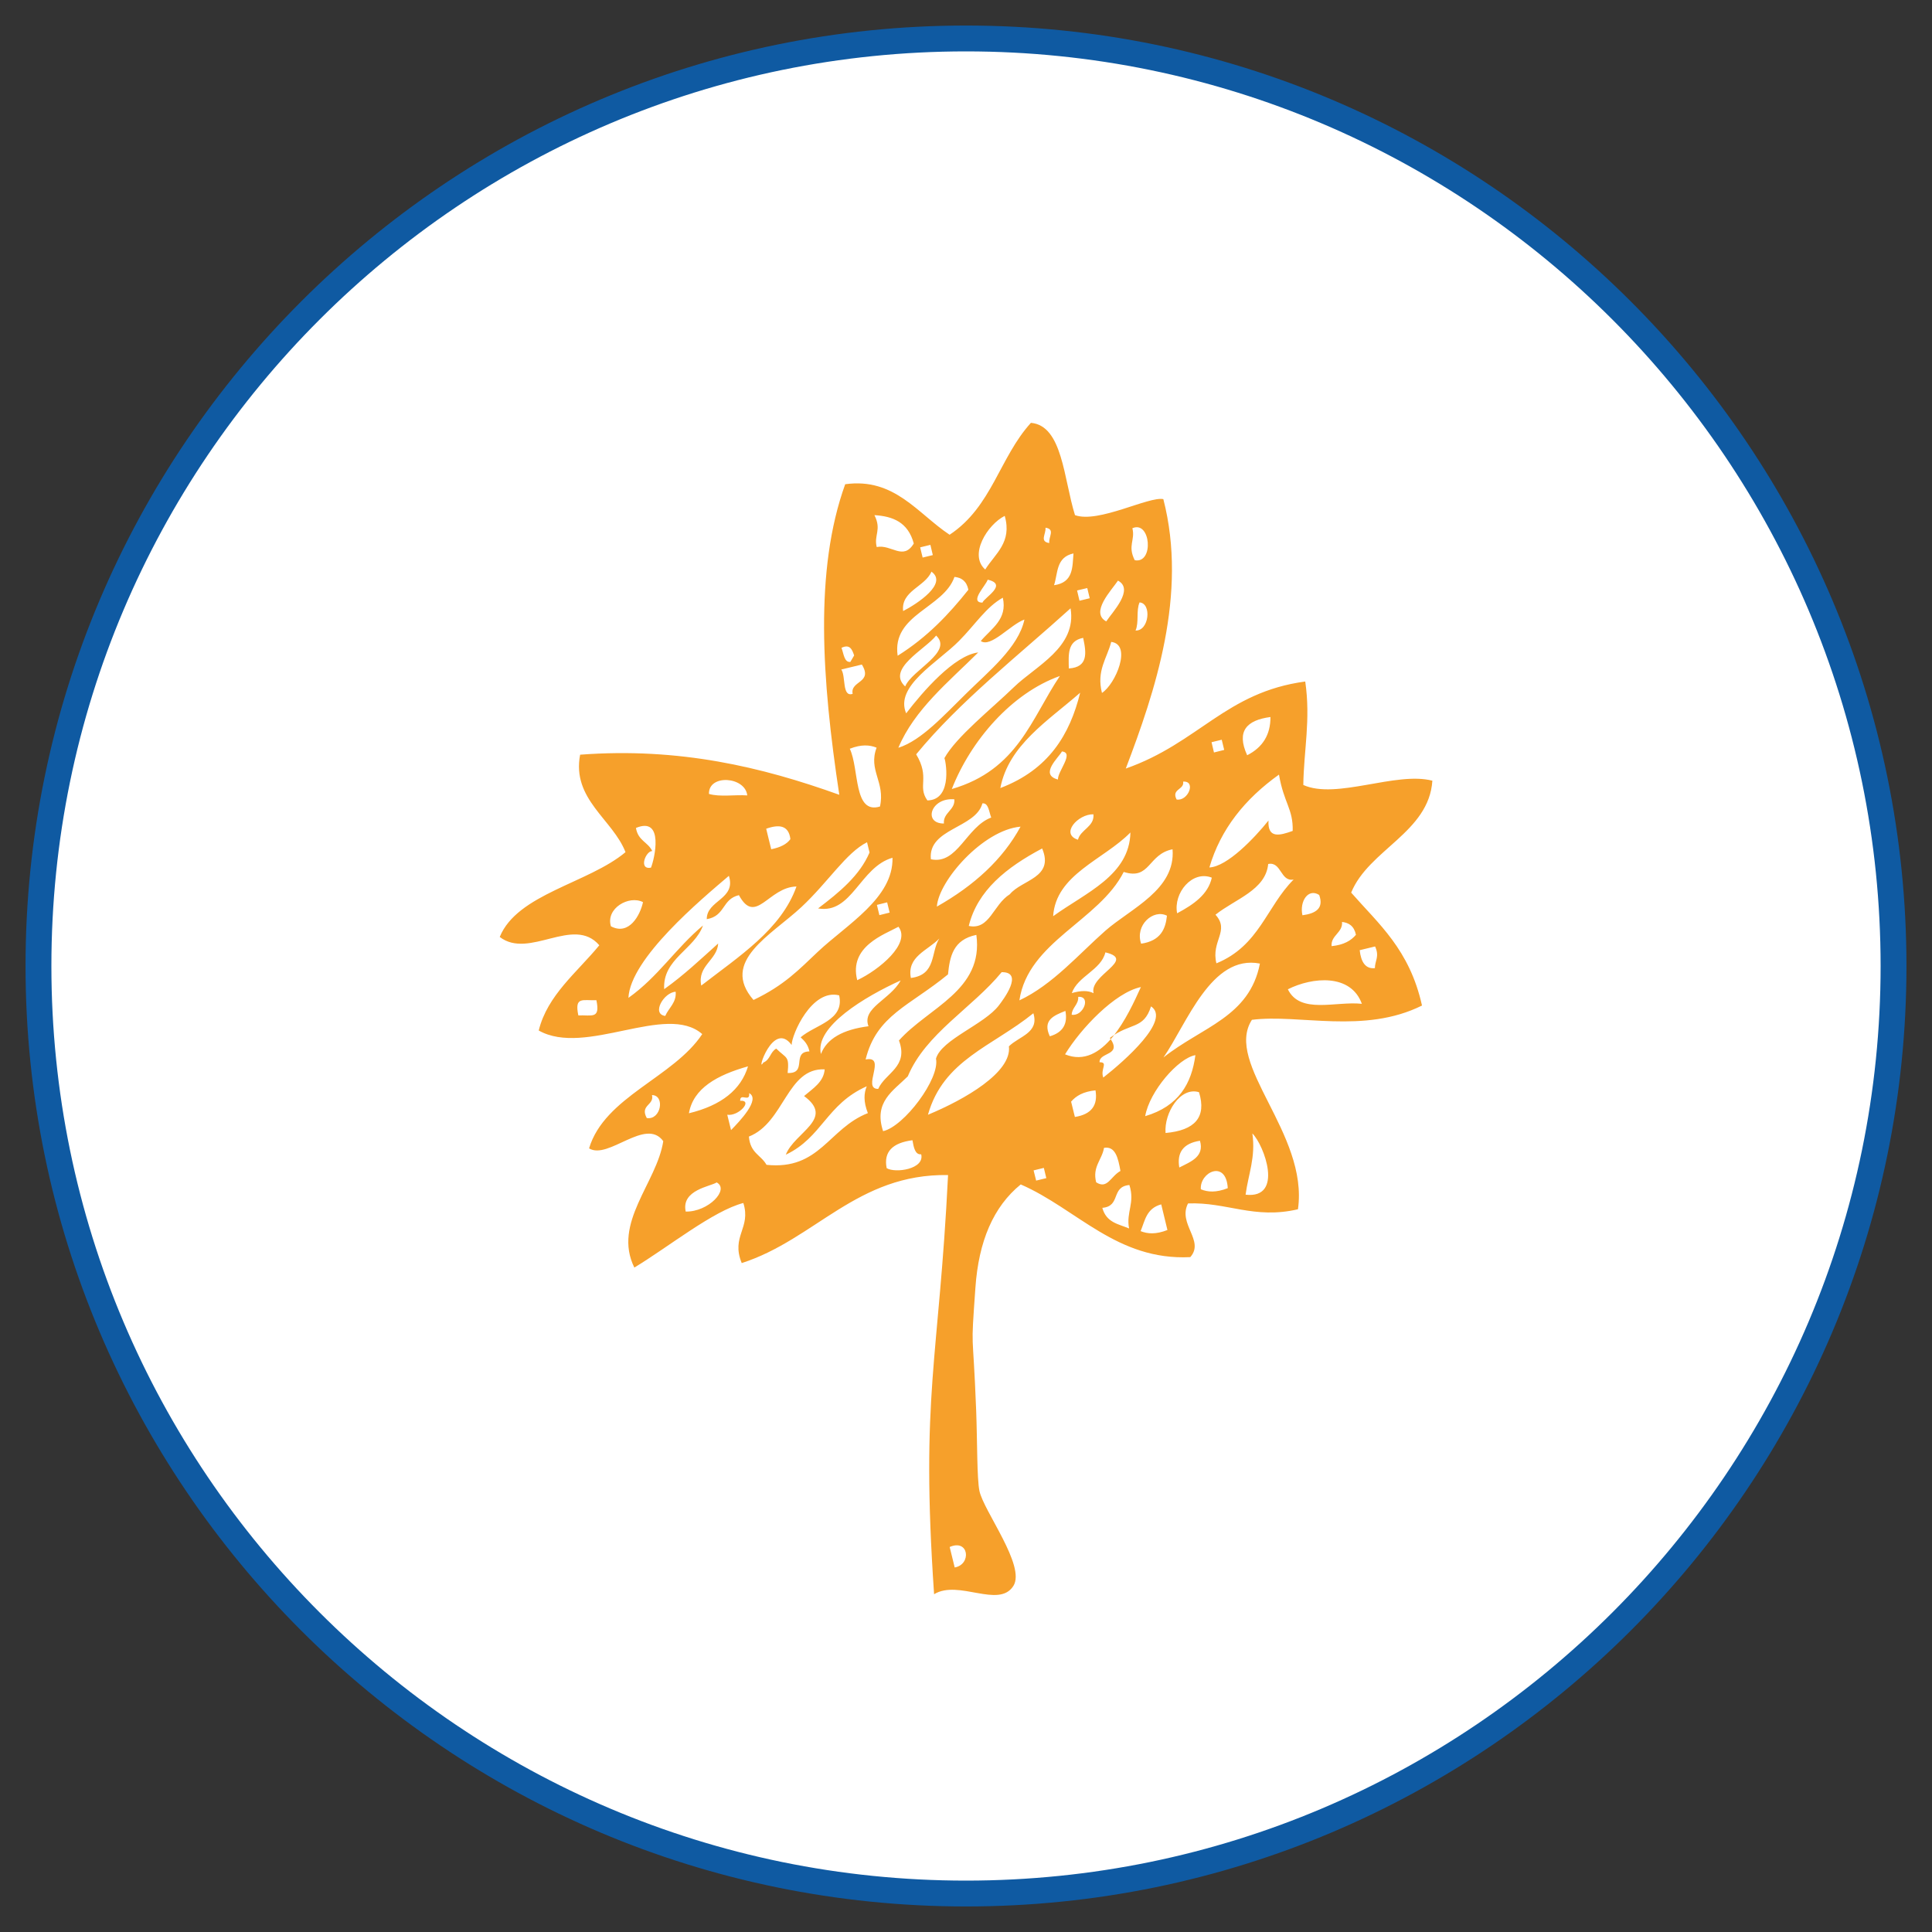 <?xml version="1.0" encoding="UTF-8"?>
<svg xmlns="http://www.w3.org/2000/svg" id="Layer_1" viewBox="0 0 1000 1000">
  <rect x="0" y="0" width="1000" height="1000" fill="#333333" stroke="none"/>
  <defs>
    <style>.cls-1{fill:#fff;}.cls-2{fill:#0f5aa2;}.cls-3{fill:#f6a02b;fill-rule:evenodd;}</style>
  </defs>
  <circle class="cls-1" cx="500" cy="500" r="480.09"></circle>
  <path class="cls-2" d="m500,986.78c-268.41,0-486.78-218.37-486.78-486.78S231.59,13.22,500,13.22s486.78,218.37,486.78,486.78-218.37,486.78-486.78,486.78Zm0-960.18C238.97,26.6,26.6,238.97,26.6,500s212.37,473.4,473.4,473.4,473.4-212.36,473.4-473.4S761.03,26.6,500,26.6Z"></path>
  <path class="cls-3" d="m494.15,811.32h0c8.8-1.54,7.42-14.97-2.6-10.6.87,3.53,1.7,7.07,2.6,10.6m96.23-174.09h0c3.63,1.45,7.91,1.77,13.88-.58-1.09-4.43-2.15-8.8-3.21-13.27-7.74,2.09-8.39,8.45-10.67,13.85m31.17-21.66h0c3.66,1.51,7.97,1.77,13.94-.58-.84-14.97-14.62-8.32-13.94.58m-50.99,9.61h0c2.09,7.71,8.48,8.39,13.85,10.67-1.64-8.55,3.18-13.14.16-22.49-9.74.87-4.24,10.99-14.01,11.82m74.16-6.81h0c19.89,2.25,9.64-25.64,3.5-31.71,1.8,12.37-2.15,21.27-3.5,31.71m-34.32-14.07h0c6.07-3.08,13.08-5.62,10.7-13.85-8.83,1.38-11.98,6.23-10.7,13.85m-74.1,6.78h0l5.27-1.28-1.28-5.3-5.3,1.29,1.32,5.3m31.07.87h0c5.85,3.76,7.45-3.05,12.56-5.88-1.19-6.68-2.6-12.98-8.51-11.95-1,6.17-6.14,9.77-4.05,17.83m-108.44-7.33h0c4.43,2.73,19.73.55,17.87-7.16-3.15.29-3.86-3.5-4.53-7.29-10.15,1.32-15.04,5.88-13.34,14.46m95.46-34.44h0l1.96,7.94c8.77-1.38,11.95-6.23,10.67-13.78-6.36.64-10.06,2.86-12.63,5.85m-199.47,56.9h0c11.76.22,22.85-11.5,16-15.1-2.8,2.06-18.48,3.76-16,15.1m311.67-115.06h0c6.36,13.11,24.9,6.04,38.3,7.52-5.69-15.71-25.58-13.91-38.3-7.52m45.05-10.96h0c-.03-3.76,2.51-5.98.1-11.21l-7.97,1.93c.67,6.2,3.05,9.83,7.87,9.29m-335.22,75.89h0l1.96,7.94c4.21-4.31,15.45-15.94,9.38-19.12.55,5.14-4.76-.45-4.66,3.95,6.91-.48-.74,8.16-6.68,7.23m166.95-40.61h0c6.68-1.93,9.38-6.33,8.07-13.14-5.98,2.41-11.98,4.72-8.07,13.14m-63.07,40.61h0c19.15-7.94,43.51-22.01,41.9-35.41,5.14-5.17,15.84-6.94,12.66-17.13-21.3,17.25-46.56,24.13-54.56,52.53m-31.1-.84h0c-2.35-5.98-2.06-10.31-.58-13.88-20.89,9.25-23.01,26.44-41.9,35.41,4.53-11.63,25.61-18.54,9.45-30.36,4.63-3.95,10.22-7.33,10.67-13.82-19.57-.9-20.82,27.6-39.23,34.8.77,8.68,6.23,9.45,9.13,14.62,27.63,2.86,32.07-18.8,52.47-26.77m202.91-77.4h0c-25.22-4.92-37.79,31.13-49.93,48.61,19.95-15.9,44.53-20.89,49.93-48.61m-48.84,87.69h0c15.13-1.35,21.34-8.1,17.32-21.11-9.61-2.99-18.12,10.64-17.32,21.11m-10.54-8.71h0c17.48-5.17,24.04-17,25.99-31.58-8.8,1.48-23.75,18.64-25.99,31.58m-2.22-66.83h0c-13.43,2.83-31.07,21.4-39.26,34.83,19.76,8.13,32.77-20.5,39.26-34.83m-16.07,26.35h0c6.71,9.35-5.53,7.16-5.33,12.56,4.76,0,.23,3.53,1.93,7.94,10.93-8.58,35.22-29.88,24.71-36.85-3.79,12.11-10.83,8.29-21.3,16.35m-19.76-12.02h0c6.04,1,10.25-9.77,3.37-9.25.29,3.95-3.28,5.56-3.37,9.25m-219.94,53.47h0c7.39,1.19,9.58-11.79,2.7-11.89,1.29,5.3-6.39,5.11-2.7,11.89m354.47-88.97h0c6.36-.64,10.09-2.89,12.6-5.88-.96-4.59-3.73-6.26-7.2-6.65.48,5.59-5.91,6.94-5.4,12.53m-332.65,86.5h0c16.87-4.08,26.96-12.24,30.59-24.29-16.03,4.53-28.34,11.34-30.59,24.29m198.18-62.2h0c4.59-1.35,8.42-1.45,11.28.06-2.44-9.35,22.4-17.29,6.1-21.14-2.22,9.19-14.36,12.34-17.38,21.08m-84.89,43.09h0c-7.52,7.49-17.8,13.24-12.79,28.37,10.73-2.31,29.53-27.15,27.38-37.53,2.83-9.93,25.06-17.67,32.58-27.6,2.18-2.86,13.17-17.32,1.41-17.16-15.2,18.54-39.33,31.75-48.58,53.92m204.26-83.38h0c7.1-.93,11.15-3.7,8.68-10.51-5.72-3.66-10.25,3.34-8.68,10.51m-249.21,71.81h0c3.05-7.94,11.31-12.66,24.61-14.36-3.63-9.51,11.28-13.78,16.64-23.71-18.44,8.35-44.63,23.97-41.26,38.08m165.73-57.1h0c9.99-1.48,12.63-7.42,13.37-14.49-7.01-3.6-16.68,4.85-13.37,14.49m-195.55,61.53h0c3.66-1.51,3.47-5.43,6.68-7.23,5.43,5.33,6.78,3.6,5.91,12.63,10.54.39,1.74-10.96,11.28-11.18-.77-3.66-2.64-5.5-4.56-7.29,7.65-6.62,22.81-8.71,19.95-21.72-14.2-3.6-24.55,20.31-24.61,25.67-9.7-13.14-18.63,15.71-14.65,9.13m234.04-76.54h0c7.58,8.39-2.41,13.56.48,25.16,22.2-9.06,25.93-29.34,39.97-43.38-6.84,1.38-6.3-9.45-13.17-8.03-1.28,13.53-17.16,18.15-27.28,26.25m-174.57,90.16h0c3.66-8.32,15.87-11.37,10.73-25.06,15.2-17.09,43.96-25.9,40.07-54.66-12.05,2.47-13.75,11.21-14.68,20.44-19.76,16.29-37.05,21.11-42.64,44.05,11.28-2.22-2.22,15.36,6.52,15.23m154.71-90.9h0c8.61-4.59,16.07-9.8,17.96-18.44-10.09-3.98-19.99,7.87-17.96,18.44m-137.81,33.48h0c13.33-1.67,10.19-13.4,14.72-20.43-5.91,6.2-16.9,9.29-14.72,20.43m-127.14,19.66h0c1.8-4.18,5.91-6.94,5.4-12.53-6.1.29-12.69,11.5-5.4,12.53m99.38-18.51h0c11.25-5.27,27.99-19.05,21.34-27.66-7.23,3.98-25.83,10.19-21.34,27.66m-144.36,18.22h0c7.1-.26,11.41,2.06,9.35-7.87-7.1.29-11.41-2.06-9.35,7.87m282.3-74.26h0c-12.82,25.32-49.51,36.12-54.01,66.48,17.19-8.06,30.85-24.03,44.54-36.08,13.11-11.47,36.44-21.24,34.73-42.12-12.79,2.51-11.5,16.13-25.26,11.73m-126.47,22.36h0l5.3-1.32-1.29-5.3-5.3,1.32,1.28,5.3m89.94.55h0c16.93-12.24,39.49-21.08,40-43.34-13.85,14.14-38.59,21.66-40,43.34m-43.67,5.04h0c10.86,2.25,12.53-10.92,21.27-16.42,6.17-7.52,23.13-8.45,16.71-23.68-18.51,9.8-33.48,21.75-37.98,40.1m124.54-30.27h0c9.25-.42,23.39-15.29,30.59-24.29-.51,9.48,5.78,7.81,12.53,5.37.29-11.44-4.56-14.3-7.1-29.14-17.64,12.6-30.23,28.24-36.02,48.07m-68.02-14.36h0c1.25-5.24,8.64-6.75,8-13.17-8-.16-17.35,10.22-8,13.17m51.06-20.82h0c6.01,1,10.25-9.77,3.37-9.25.77,4.24-6.27,3.73-3.37,9.25m-124.09,55.43h0c19.25-10.89,34.12-24.42,43.31-41.38-19.38,1.7-42.45,28.05-43.31,41.38m-168.72,10.19h0c9.41,5.01,15.2-5.82,16.61-12.5-7.2-3.73-19.41,3.18-16.61,12.5m133.86-38.2h0l-1.28-5.3c-10.86,5.46-19.95,20.43-33.93,33.51-15.74,14.68-42.25,28.11-24.84,48.13,16-7.62,23.68-15.87,33.25-24.9,15.07-14.2,39.2-27.86,38.69-48.71-16.87,4.82-20.95,29.3-38.52,26.22,11.02-8.35,21.56-17,26.64-28.95m-37.82,17.61h0c-14.49.26-21.11,20.47-29.79,4.47-8.87,2.09-6.94,10.8-16.64,12.43-.1-9.86,15.36-10.25,11.44-22.43-14.43,12.31-50.99,42.73-51.99,63.17,15.42-10.92,24.48-25.7,38.59-37.47-4.37,12.4-21.01,17.32-20.08,32.97,10.28-7.33,18.96-15.58,27.95-23.65-.55,8.71-10.89,11.44-8.77,21.79,19.6-15.2,41.42-29.05,49.29-51.28m69.57-14.11h0c13.75,2.99,18.35-16.8,31.23-21.59-1.19-3.02-1.38-7.68-4.56-7.33-3.47,12.95-28.31,12.92-26.67,28.92m146.52-55.27h0l5.3-1.32-1.28-5.27-5.27,1.28,1.25,5.3m-139.77,36.79h0c-.55-5.59,5.88-6.97,5.4-12.53-12.18-1.09-16.36,12.56-5.4,12.53m156.96-35.34h0c8.1-4.11,12.11-10.7,12.05-19.79-12.21,1.61-17.8,7.23-12.05,19.79m-246.35,48.65h0c4.66-.93,8.06-2.6,9.93-5.24-.87-7.13-5.78-7.78-12.53-5.37.87,3.53,1.7,7.1,2.6,10.6m148.41-36.08h0c-.26-4.14,8.67-13.91,2.06-14.52-1.57,3.05-11.92,11.98-2.06,14.52m-210.65,45.63h0c1.77-4.24,7.07-26.76-7.78-20.56,1.13,6.68,6.1,7.16,8.45,11.95-3.4-.03-7.26,9.86-.67,8.61m118.53-31.65h0c2.83-12.72-6.2-18.73-1.74-30.46-3.63-1.48-7.94-1.77-13.88.55,4.95,10.47,1.83,34.12,15.62,29.91m-88.52-6.52h0c5.69,1.67,13.33.32,19.83.77-1.03-9.8-20.12-11.15-19.83-.77m203.42-52.28h0c7.07-4.56,15.68-25.09,4.79-26.41-2.15,8.48-7.74,14.84-4.79,26.41m-17.16-12.66h0c10.09-.64,9.13-8.03,7.42-15.84-8.45,1.64-7.49,9.03-7.42,15.84m34.54-19.63h0c7.04.26,8.48-14.07,2.09-14.56-1.87,4.14-.23,10.41-2.09,14.56m-146.42,32.77h0c-1.41-6.88,10.7-5.53,4.76-15.17-3.54.87-7.07,1.7-10.64,2.57,2.44,3.5.26,14.43,5.88,12.6m131.26-37.5h0c3.24-4.88,14.62-16.55,6.07-21.11-3.28,4.92-14.59,16.52-6.07,21.11m-13.85-10.7h0l5.3-1.29-1.28-5.27-5.27,1.25,1.25,5.3m-118.6,31.68h0l1.96-3.34c-1.03-3.12-2.25-6.04-6.55-3.95,1.16,2.99,1.38,7.62,4.59,7.29m77.63,65.29h0c25.09-9.54,35.99-27.73,41.32-49.35-16.74,14.65-37.05,27.12-41.32,49.35m30.82-58h0c-25.06,8.9-46.14,33.51-55.94,58.51,34.25-9.96,41.19-36.63,55.94-58.51m-59.8,42.57h0c6.2-11.18,24.52-25.64,35.96-36.76,11.25-10.96,32.74-20.63,29.37-40.84-27.34,24.77-57.23,47.97-79.91,75.57,7.32,12.18.48,16.42,5.81,23.87,13.82-.29,9.09-22.46,8.77-21.85m30.27-83.09h0c-8.64,4.82-14.2,13.82-22.62,22.33-11.15,11.31-33.48,23.36-27.41,37.53,8.68-11.34,24.87-30.01,37.3-31.52-15.49,15.39-33.03,29.56-41.35,49.35,11.98-3.79,23.74-16.96,35.25-28.21,11.31-11.18,26.96-23.75,30.01-38.17-7.2,2.54-17.41,14.78-22.59,11.12,5.46-6.52,13.91-11.15,11.41-22.43m-34.51,19.6h0c-5.65,7.16-25.9,17.25-16.03,26.35,3.4-8.51,25.03-17.77,16.03-26.35m23.94-17.03h0c1.03-2.7,13.46-9.45,2.73-11.89-.77,2.83-9.77,11.7-2.73,11.89m37.08-9.03h0c10.02-1.41,9.48-9.25,10.06-16.45-9.09,1.96-8,10.19-10.06,16.45m-80.94,36.5h0c15.23-9.51,26.51-21.46,36.6-34.15-.93-4.59-3.66-6.3-7.2-6.65-5.59,16.19-32.55,19.37-29.4,40.81m122.71-49.45h0c10.09,1.93,8.29-20.79-1.22-16.55,1.57,6.23-2.63,8.93,1.22,16.55m-119.88,26.32h0c7.42-3.82,23.26-14.3,14.65-20.4-3.25,7.84-15.87,9.9-14.65,20.4m75.64-35.21h0c-.42-3.25,3.21-7.17-1.96-7.94.38,3.21-3.25,7.16,1.96,7.94m-65.55,7.52h0l5.27-1.28-1.25-5.3-5.3,1.29,1.29,5.3m32.39,6.17h0c5.08-8.16,14.04-14.01,10.09-27.76-8.9,4.47-18.76,20.15-10.09,27.76m-56.16-11.63h0c7.55-1.54,13.69,7.26,19.18-1.83-2.99-11.15-10.99-14.11-20.37-14.68,3.86,7.62-.38,10.31,1.19,16.52m102.63-16.52c12.08,4.37,38.24-9.86,45.72-8.29,12.72,49.22-4.3,99.67-19.44,139.45,37.69-13.21,51.76-39.52,92.89-45.05,2.89,19.83-.77,35.67-1,53.56,17.13,7.68,47.97-7.13,66.8-2.22-1.77,26.76-32.94,35.67-42.03,57.93,14.2,16.23,30.24,29.46,36.66,58.45-30.08,14.97-63.56,4.27-88.04,7.39-14.59,22.72,29.43,58.77,23.84,98.06-22.78,5.3-36.82-3.82-56.9-3.02-5.46,10.64,8.77,19.25,1.16,27.79-38.01,1.86-58.57-24.9-87.75-37.63-14.17,11.53-21.78,29.4-23.46,53.43-2.51,35.63-1.35,18.31.39,63.59.61,16.1.38,35.38,1.7,41.67,2.28,10.54,24.03,38.78,17.58,49.1-7.52,11.92-28.34-3.44-41.06,4.31-7.07-103.65,2.47-120.52,7.23-216.95-47.07-.8-68.79,33.35-106.8,45.56-5.69-13.98,4.98-18.03.84-31.1-15.65,4.05-39.01,22.94-56.42,33.42-11.37-23.04,11.66-43.86,14.97-65.42-9.09-12.56-28.44,9.83-38.4,3.73,8-26.73,43.7-36.66,58.57-59.15-18.6-16.39-60.37,11.86-84.63-1.86,4.5-18.31,19.83-30.07,31.36-44.12-13.4-15.55-36.27,7.49-51.54-4.3,9.09-22.3,45.82-27.76,65.1-43.89-6.59-16.96-27.92-27.44-23.49-50.45,51.28-3.86,94.01,6.33,134.15,20.76-9.06-59.73-12.98-116.31,3.05-160.75,25.48-3.53,37.43,15.13,54.04,26.15,21.91-14.49,25.8-40,42.09-57.93,16.39,1.48,16.93,28.95,22.81,47.78"></path>
</svg>

